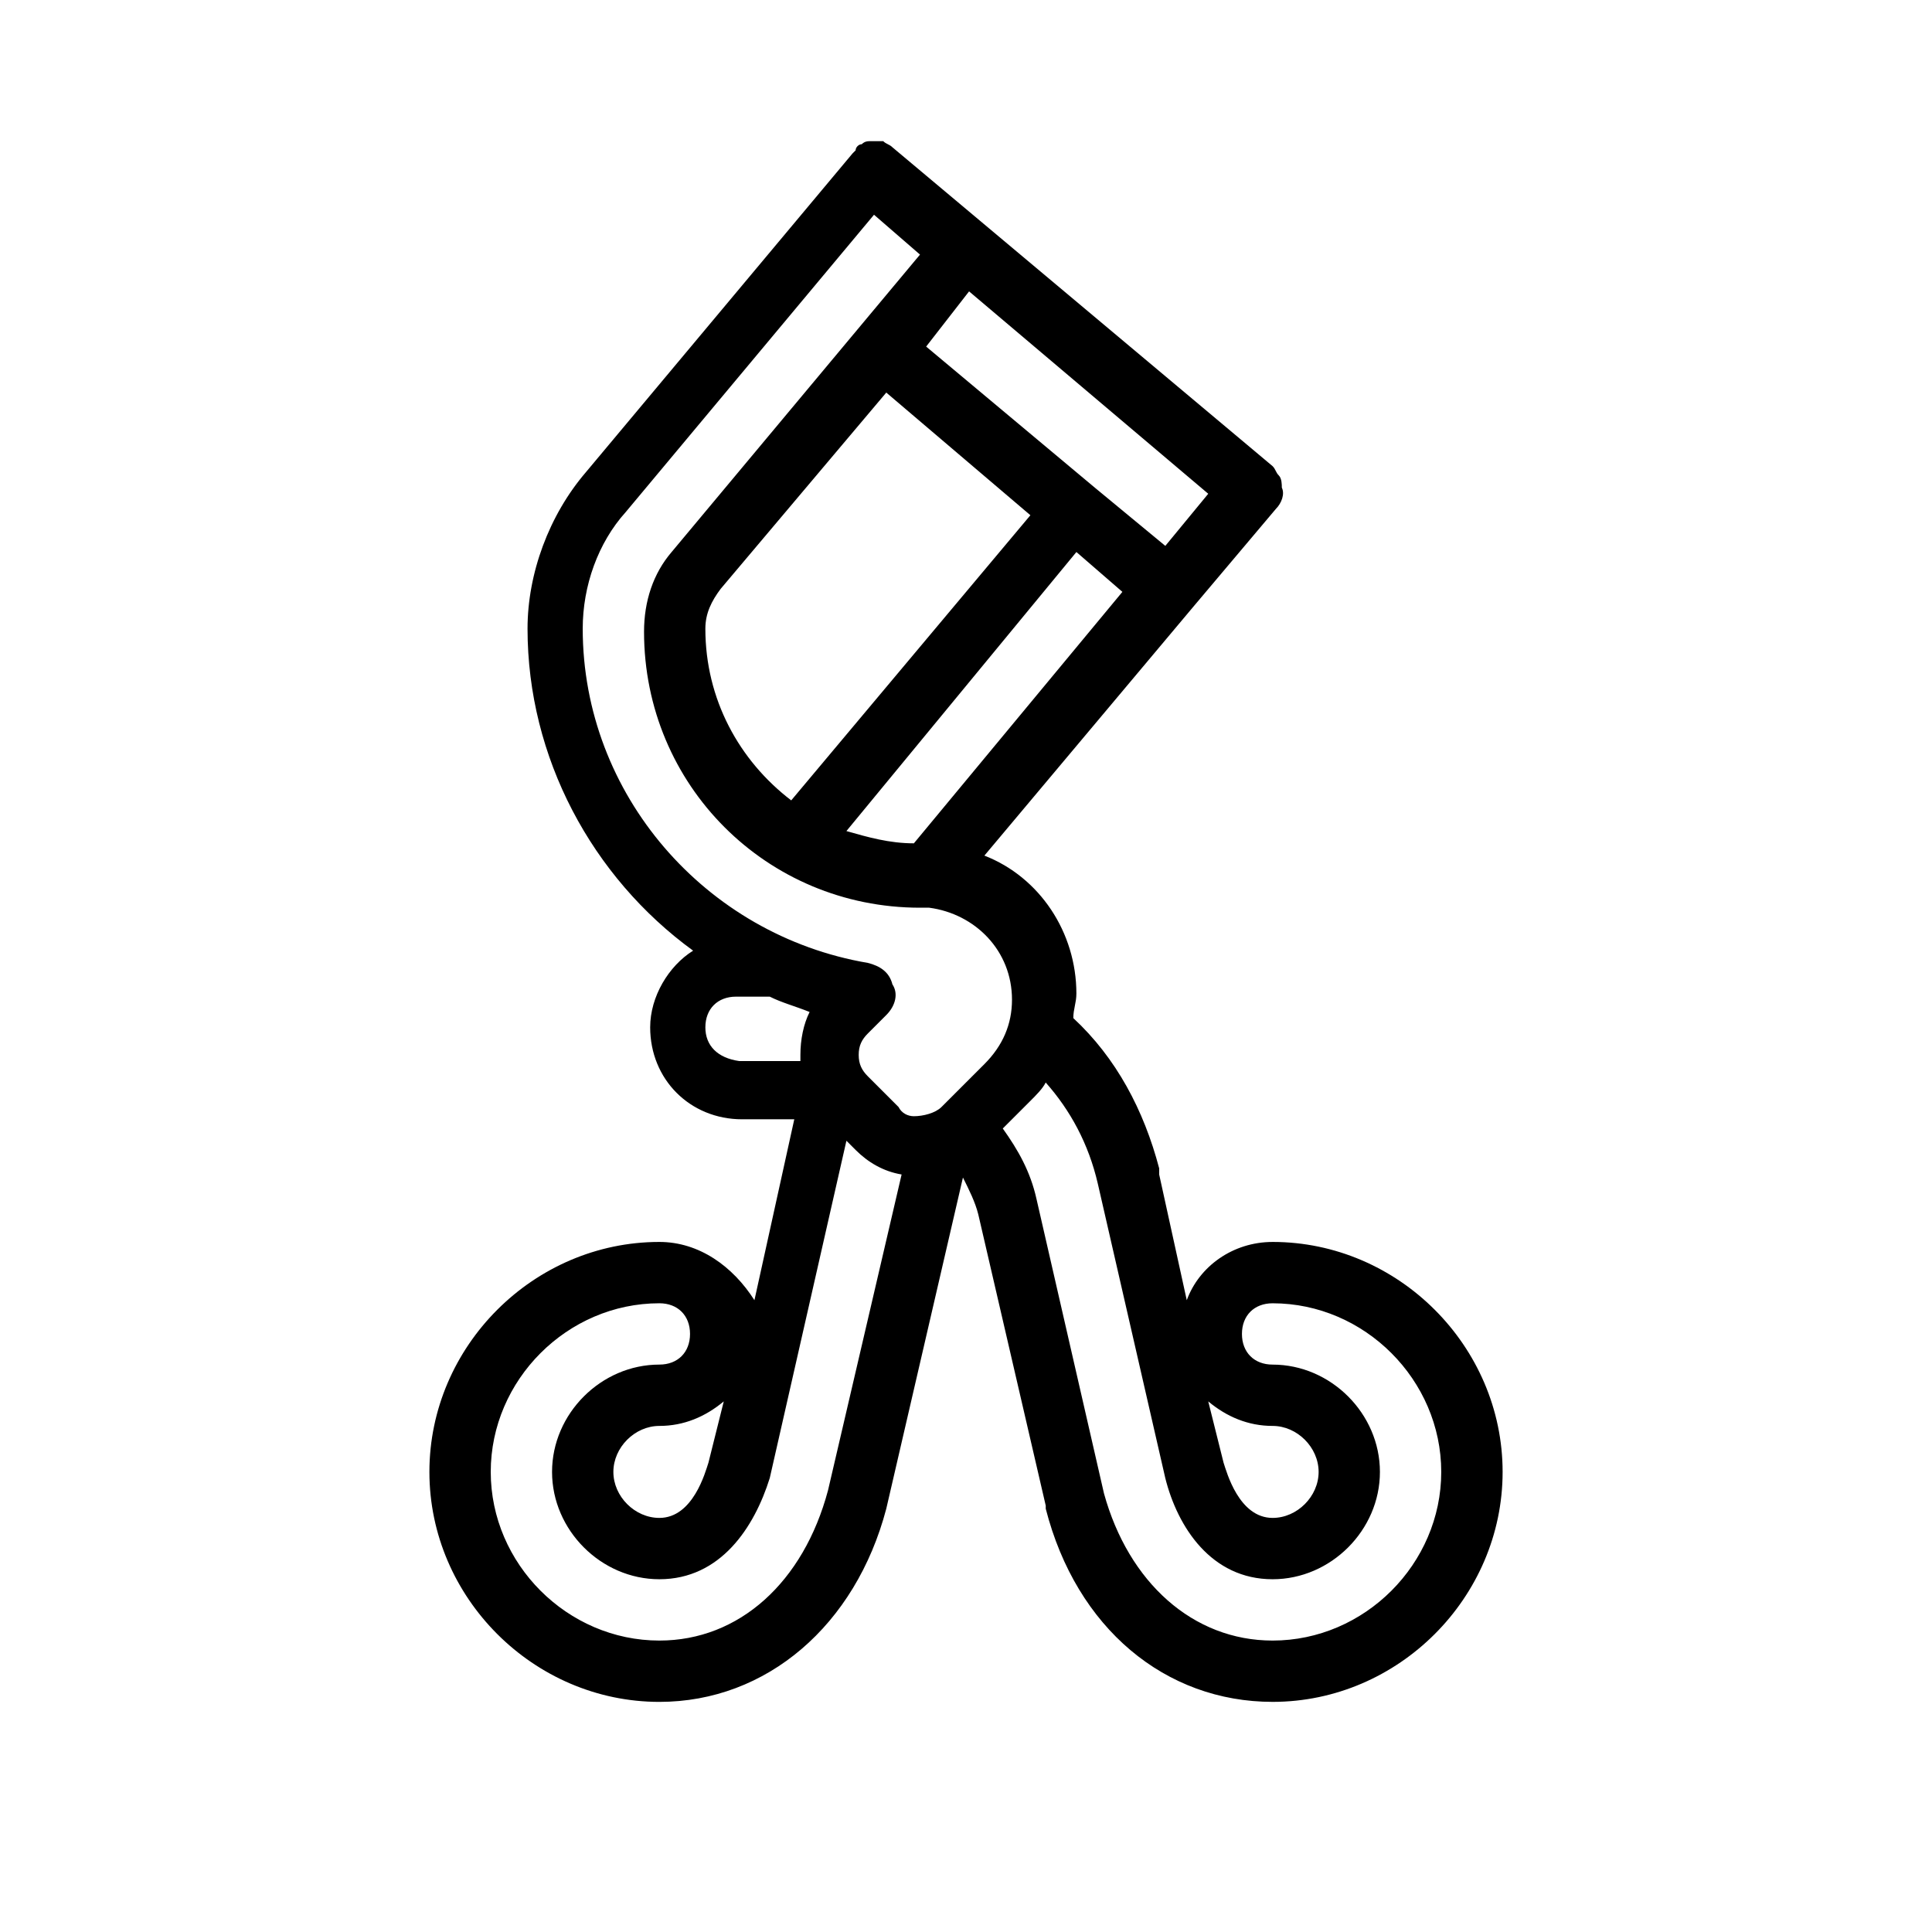 <?xml version="1.0" encoding="UTF-8"?>
<!-- Uploaded to: ICON Repo, www.svgrepo.com, Generator: ICON Repo Mixer Tools -->
<svg fill="#000000" width="800px" height="800px" version="1.1" viewBox="144 144 512 512" xmlns="http://www.w3.org/2000/svg">
 <path d="m481.26 473.13c-10.562 0-19.504 6.5-22.754 15.438l-7.312-33.316v-1.625c-4.062-15.438-11.375-29.254-22.754-39.816 0-2.438 0.812-4.062 0.812-6.5 0-16.25-9.75-30.879-24.379-36.566l55.258-65.82 21.941-26.004c1.625-1.625 2.438-4.062 1.625-5.688 0-0.812 0-2.438-0.812-3.25s-0.812-1.625-1.625-2.438l-100.76-84.512c-0.812-0.812-1.625-0.812-2.438-1.625h-2.438-0.812c-0.812 0-1.625 0-2.438 0.812-0.812 0-1.625 0.812-1.625 1.625l-0.812 0.812-70.695 84.512c-9.75 11.375-15.438 26.816-15.438 41.441 0 34.129 17.066 65.82 43.879 85.324-6.504 4.062-11.379 12.188-11.379 20.312 0 13.812 10.562 24.379 24.379 24.379h13.812l-10.562 47.941c-5.688-8.938-14.629-15.438-25.191-15.438-33.316 0-60.945 27.629-60.945 60.945s27.629 60.945 60.945 60.945c28.441 0 52.008-20.316 60.133-51.195l20.316-87.762c1.625 3.25 3.25 6.5 4.062 9.75l17.879 77.195v0.812c8.125 31.691 31.691 51.195 60.133 51.195 33.316 0 60.945-27.629 60.945-60.945-0.004-33.312-27.633-60.941-60.949-60.941zm0 48.754c6.5 0 12.188 5.688 12.188 12.188 0 6.504-5.688 12.191-12.188 12.191-8.938 0-12.188-12.188-13-14.625l-4.062-16.25c4.875 4.059 10.562 6.496 17.062 6.496zm-17.062-247.03-11.375 13.812-18.691-15.438-44.691-37.379 11.375-14.629zm-85.324-26.816 38.191 32.504-63.383 75.57c-13.812-10.562-22.754-26.816-22.754-45.504 0-4.062 1.625-7.312 4.062-10.562zm50.383 42.254 12.188 10.562-55.258 66.637c-6.5 0-12.188-1.625-17.879-3.25zm-130.83 20.316c0-11.375 4.062-22.754 11.375-30.879l65.82-78.82 12.188 10.562-65.82 78.82c-4.875 5.688-7.312 13-7.312 21.129 0 40.629 32.504 73.133 73.133 73.133h1.625 0.812c12.188 1.625 21.941 11.375 21.941 24.379 0 6.5-2.438 12.188-7.312 17.066l-11.375 11.375c-1.625 1.625-4.875 2.438-7.312 2.438-1.625 0-3.25-0.812-4.062-2.438l-8.125-8.125c-1.625-1.625-2.438-3.25-2.438-5.688s0.812-4.062 2.438-5.688l4.875-4.875c2.438-2.438 3.25-5.688 1.625-8.125-0.812-3.25-3.25-4.875-6.5-5.688-43.07-7.32-75.574-44.699-75.574-88.578zm32.504 105.64c0-4.875 3.25-8.125 8.125-8.125h8.938c3.25 1.625 6.5 2.438 10.562 4.062-1.625 3.25-2.438 7.312-2.438 11.375v1.625h-16.25c-5.688-0.812-8.938-4.062-8.938-8.938zm4.875 99.137-4.062 16.25c-0.812 2.441-4.066 14.629-13.004 14.629-6.5 0-12.188-5.688-12.188-12.188 0-6.504 5.688-12.191 12.188-12.191s12.191-2.438 17.066-6.5zm27.629 23.566c-6.5 24.379-23.566 39.816-44.691 39.816-24.379 0-44.691-20.316-44.691-44.691-0.004-24.379 20.309-44.695 44.688-44.695 4.875 0 8.125 3.25 8.125 8.125s-3.25 8.125-8.125 8.125c-15.438 0-28.441 13-28.441 28.441 0 15.441 13.004 28.445 28.441 28.445 16.25 0 25.191-13.812 29.254-26.816l20.316-89.387 2.438 2.438c3.25 3.25 7.312 5.688 12.188 6.5zm117.82 39.816c-21.129 0-38.191-15.438-44.691-39.004l-17.879-78.008c-1.625-7.312-4.875-13-8.938-18.691l7.312-7.312c1.625-1.625 3.25-3.25 4.062-4.875 6.5 7.312 11.375 16.25 13.812 26.816l17.879 78.008c3.25 13 12.191 26.816 28.441 26.816 15.438 0 28.441-13 28.441-28.441s-13-28.441-28.441-28.441c-4.875 0-8.125-3.25-8.125-8.125s3.25-8.125 8.125-8.125c24.379 0 44.691 20.316 44.691 44.691s-20.312 44.691-44.691 44.691z"/>
</svg>